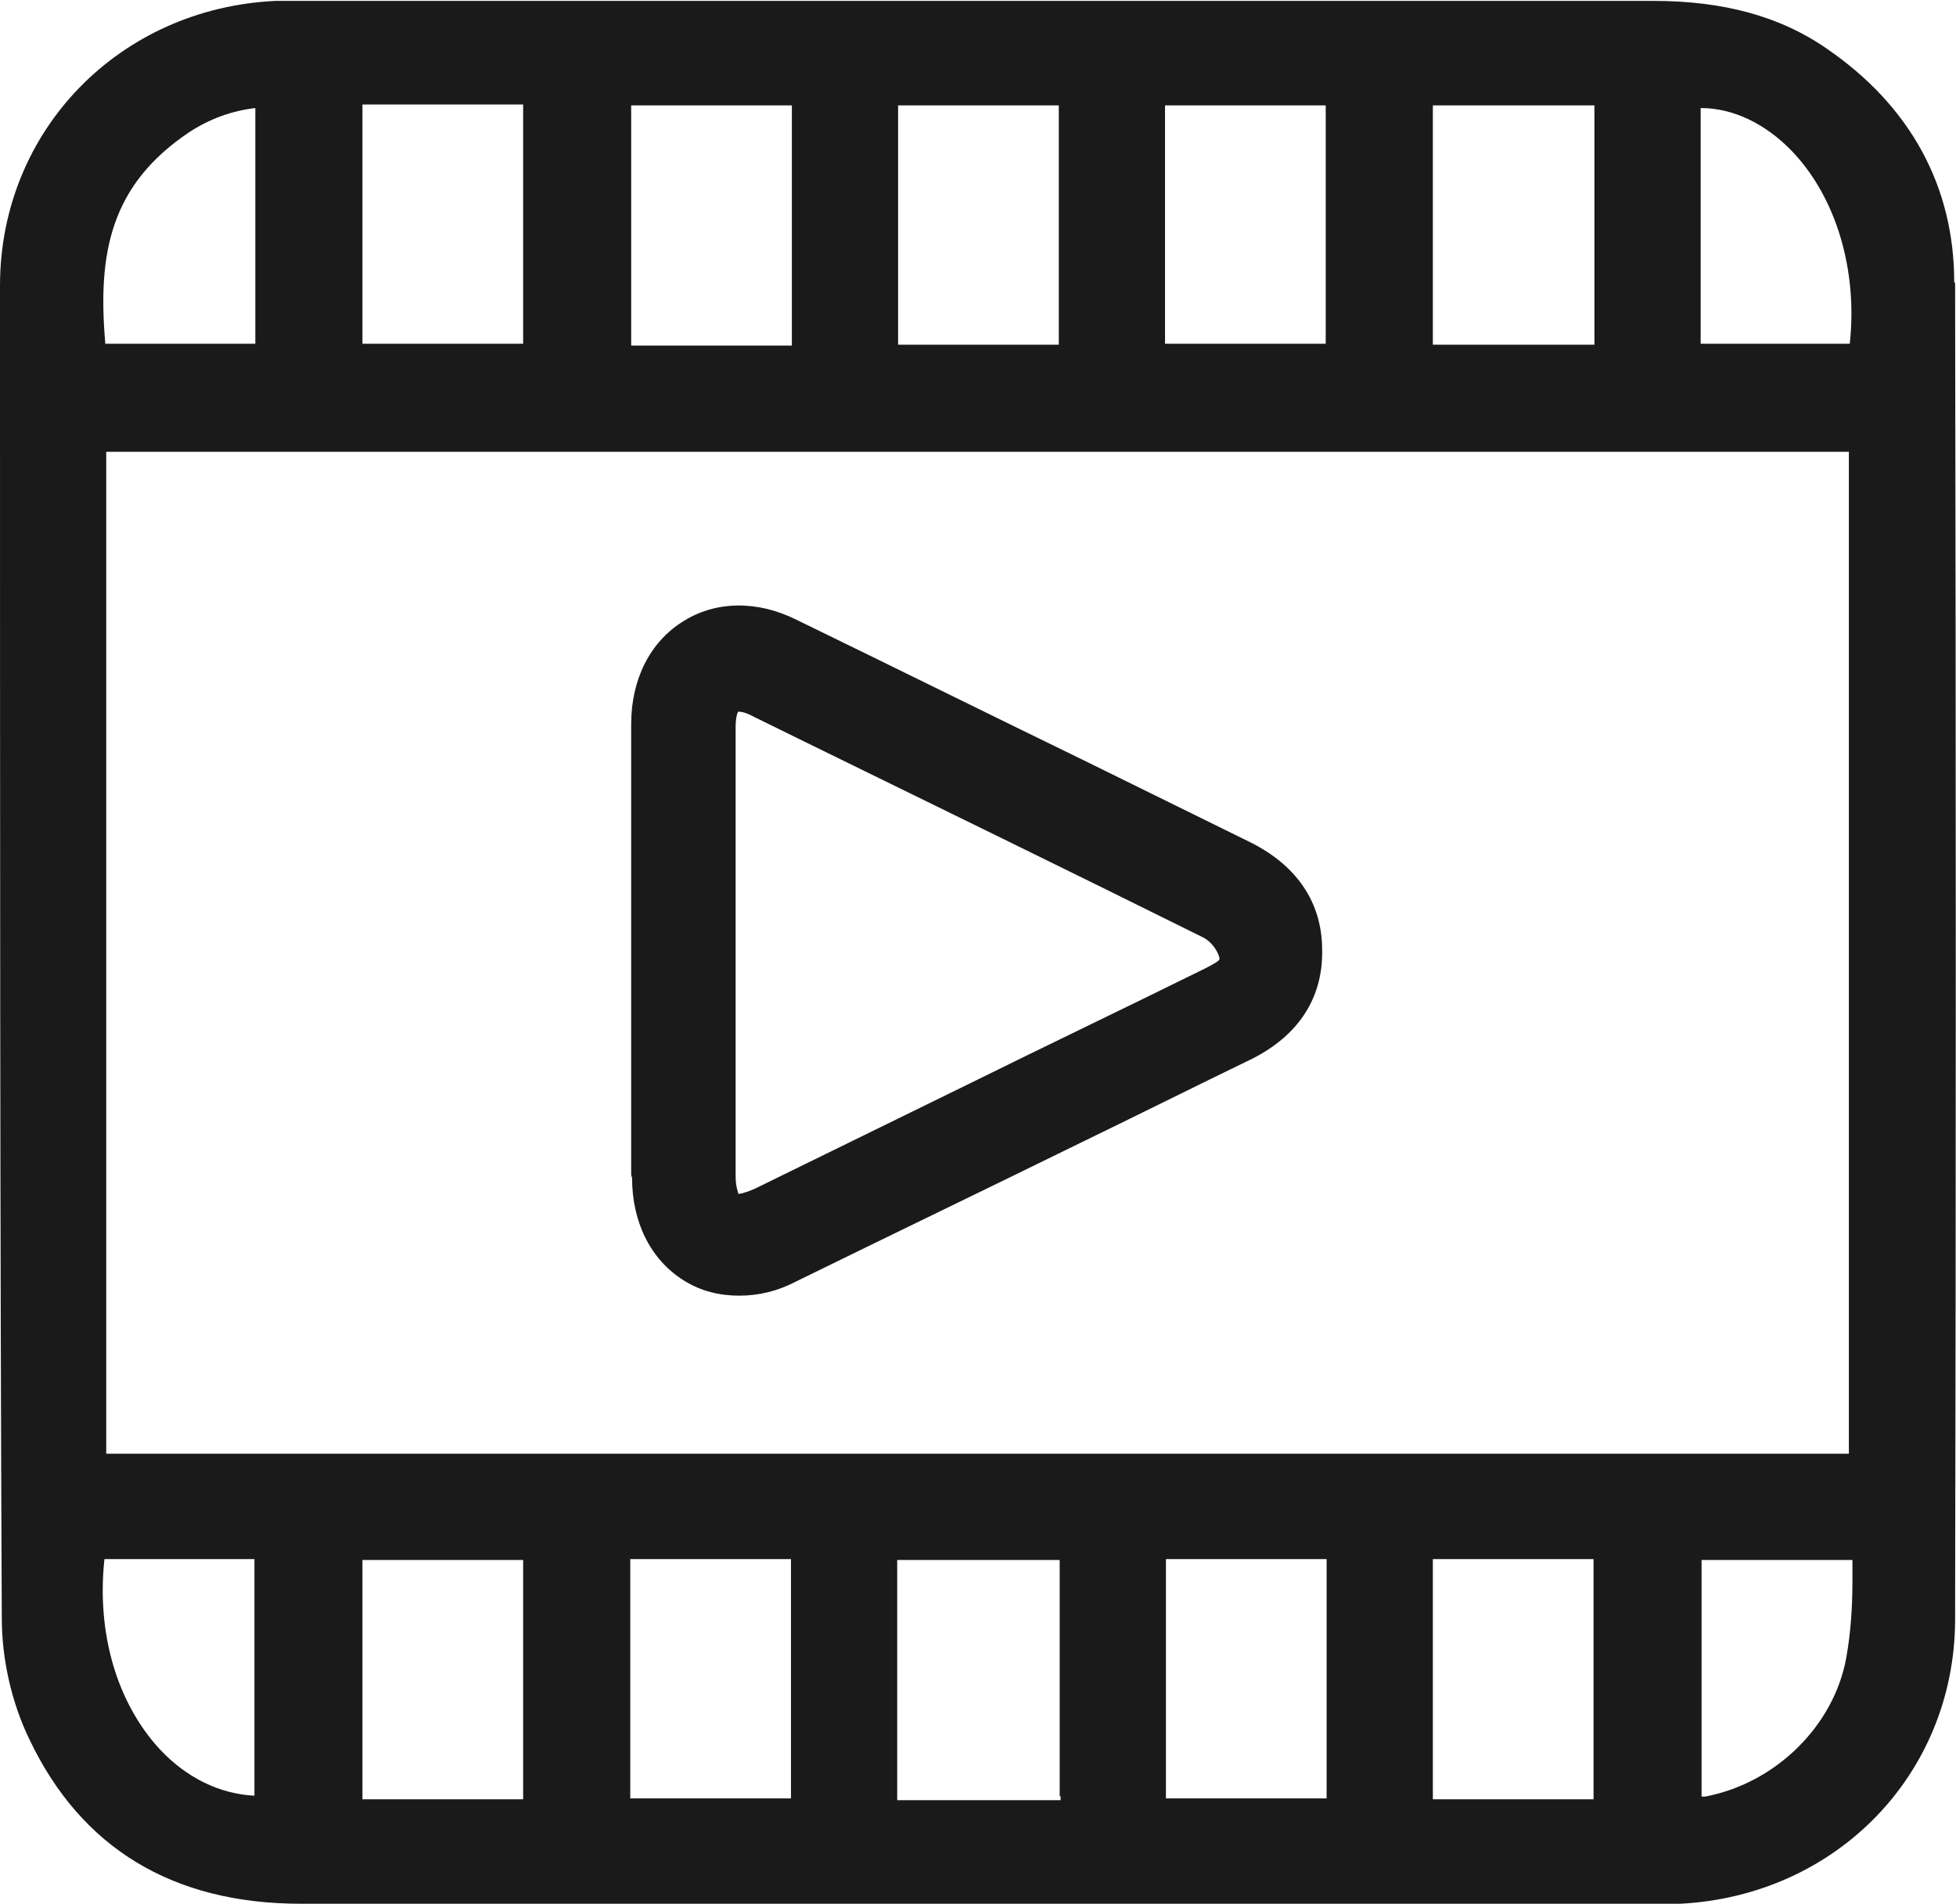 <?xml version="1.0" encoding="UTF-8"?>
<svg xmlns="http://www.w3.org/2000/svg" version="1.1" viewBox="0 0 219.1 213.2">
  <defs>
    <style>
      .cls-1 {
        fill: #1a1a1a;
      }
    </style>
  </defs>
  <!-- Generator: Adobe Illustrator 28.6.0, SVG Export Plug-In . SVG Version: 1.2.0 Build 709)  -->
  <g>
    <g id="Ebene_1">
      <g>
        <path class="cls-1" d="M218.9,31.6c0-10.7-4.9-19.7-14.2-26.1-5.3-3.7-11.7-5.4-19.5-5.4h0c-36.3,0-72.7,0-109,0h-42.6c-.9,0-1.8,0-2.7,0C13.4.9,0,14.6,0,32,0,91.9,0,138,.2,181.2c0,4.6,1.1,9.5,3.1,13.6,5.8,12.2,16.1,18.4,30.4,18.4h0c17.9,0,35.7,0,53.6,0h37.1c19.9,0,39.7,0,59.6,0,1.6,0,3,0,4.2,0,17.5-.9,30.7-14.5,30.8-31.7.1-48.1.1-97.1,0-149.8ZM130.6,201.4v-26.8h18v26.8h-18ZM160.5,201.5v-26.9h18v26.9h-18ZM118.8,201.1c0,.2,0,.4,0,.5-.1,0-.3,0-.5,0-2.9,0-5.7,0-8.6,0s-3.6,0-5.5,0c-1.2,0-2.4,0-3.7,0v-26.9h18.2c0,2.9,0,5.8,0,8.7,0,5.8,0,11.9,0,17.8ZM88.6,174.6v26.8h-18v-26.8h18ZM58.6,174.7v26.8h-18v-26.8h18ZM40.6,38.6V11.7h18v26.8h-18ZM70.7,38.6V11.8h18v26.9h-18ZM100.6,38.6V11.8h18v26.8h-18ZM130.5,38.5V11.8h18v26.7h-18ZM160.5,38.6V11.8h18.1v26.8h-18.1ZM207.5,174.7c0,.8,0,1.5,0,2.3,0,3.1-.2,5.9-.7,8.7-1.4,7.6-7.9,14-15.8,15.5-.1,0-.2,0-.4,0v-26.5h16.9ZM190.5,38.6V12.1c3.7,0,7.3,1.8,10.2,4.8,5,5.2,7.4,13.4,6.5,21.6h-16.7ZM207.1,50.6v112.2H11.9V50.6h195.3ZM21.2,14.8c2.3-1.5,4.8-2.4,7.4-2.7v26.4H11.8c-.9-10.2.6-17.8,9.4-23.7ZM17.9,195.9c-4.8-5.2-7.1-13-6.2-21.3h16.8v26.5c-3.9-.2-7.6-2-10.6-5.2Z"/>
        <path class="cls-1" d="M70.8,131.9c0,5,2.1,9.2,5.8,11.5,1.9,1.2,4,1.7,6.2,1.7s4.3-.5,6.4-1.6c10.6-5.2,21.2-10.3,31.8-15.5,6.4-3.1,12.8-6.3,19.2-9.4,5.2-2.6,8-6.8,7.9-12.2,0-5.3-2.8-9.4-7.9-12-6.3-3.1-12.6-6.2-18.9-9.3-10.7-5.2-21.4-10.5-32.1-15.7-4.4-2.2-9.1-2.1-12.7.2-3.7,2.3-5.8,6.5-5.8,11.5,0,5.8,0,11.7,0,17.5v7.6s0,7.7,0,7.7c0,5.9,0,11.8,0,17.7ZM82.4,99.2c0-5.9,0-11.8,0-17.7,0-1.2.2-1.7.3-1.8.2,0,.7,0,1.8.6l5.5,2.7c14.7,7.2,29.9,14.6,44.8,22,.8.4,1.6,1.4,1.8,2.3,0,0,0,.1,0,.1,0,.2-.7.6-1.7,1.1-8.7,4.3-17.5,8.5-26.2,12.8-8,3.9-16.1,7.9-24.1,11.8-1.1.5-1.7.6-1.9.6,0-.2-.3-.7-.3-2,0-6,0-11.9,0-17.9v-7.3s0-7.2,0-7.2Z"/>
      </g>
    </g>
  </g>
</svg>